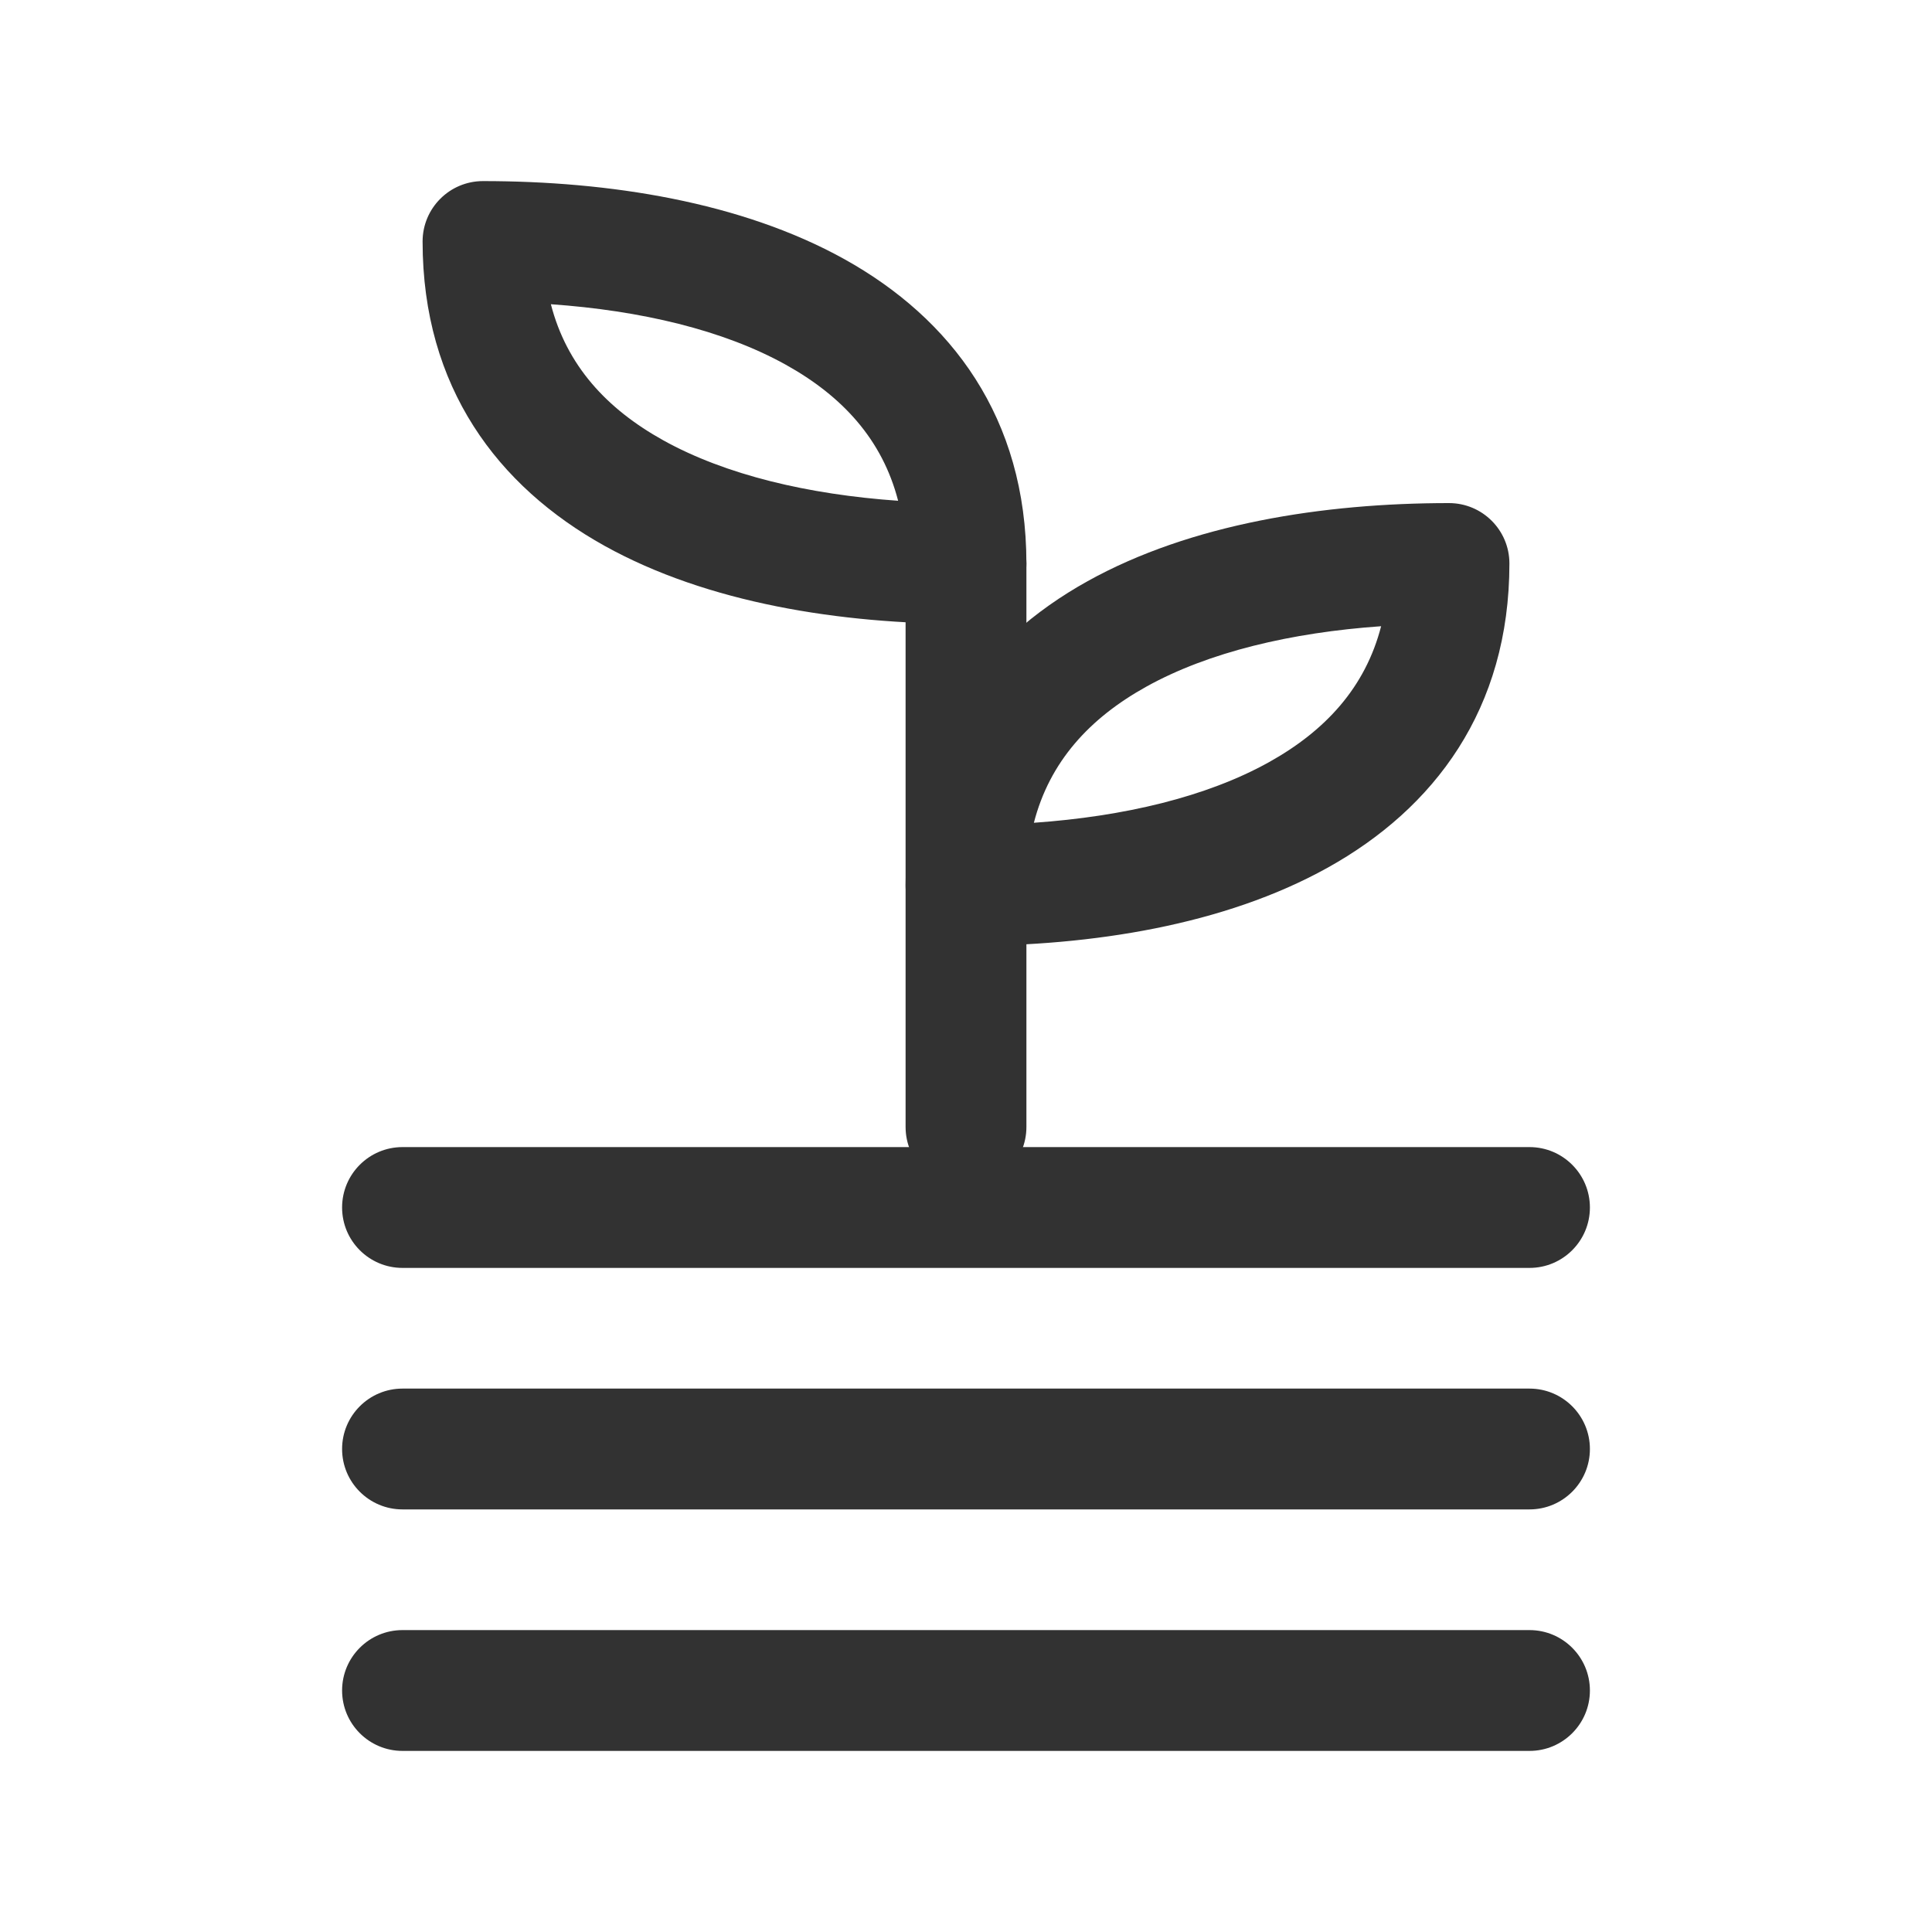 <svg width="30" height="30" viewBox="0 0 30 30" fill="none" xmlns="http://www.w3.org/2000/svg">
<g id="money_growth 1">
<path id="Vector" fill-rule="evenodd" clip-rule="evenodd" d="M15 7.812C15.518 7.812 15.938 8.232 15.938 8.75V17.5C15.938 18.018 15.518 18.438 15 18.438C14.482 18.438 14.062 18.018 14.062 17.5V8.75C14.062 8.232 14.482 7.812 15 7.812Z" fill="#323232"/>
<path id="Vector_2" fill-rule="evenodd" clip-rule="evenodd" d="M6.562 3.75C6.562 3.232 6.982 2.812 7.5 2.812C9.454 2.812 11.509 3.134 13.111 4.024C14.77 4.946 15.938 6.485 15.938 8.75C15.938 9.268 15.518 9.688 15 9.688C13.046 9.688 10.991 9.366 9.388 8.476C7.73 7.554 6.562 6.015 6.562 3.75ZM8.554 4.724C8.799 5.674 9.419 6.348 10.299 6.837C11.269 7.376 12.551 7.678 13.946 7.776C13.701 6.826 13.081 6.152 12.201 5.663C11.231 5.124 9.949 4.822 8.554 4.724Z" fill="#323232"/>
<path id="Vector_3" fill-rule="evenodd" clip-rule="evenodd" d="M23.438 8.75C23.438 8.232 23.018 7.812 22.5 7.812C20.546 7.812 18.491 8.134 16.889 9.024C15.23 9.946 14.062 11.485 14.062 13.75C14.062 14.268 14.482 14.688 15 14.688C16.954 14.688 19.009 14.366 20.611 13.476C22.27 12.555 23.438 11.015 23.438 8.75ZM21.446 9.724C21.201 10.674 20.581 11.348 19.701 11.837C18.731 12.376 17.449 12.678 16.054 12.776C16.299 11.826 16.919 11.152 17.799 10.663C18.769 10.124 20.051 9.822 21.446 9.724Z" fill="#323232"/>
<path id="Vector_4" fill-rule="evenodd" clip-rule="evenodd" d="M5.312 18.75C5.312 18.232 5.732 17.812 6.25 17.812H23.75C24.268 17.812 24.688 18.232 24.688 18.75C24.688 19.268 24.268 19.688 23.75 19.688H6.25C5.732 19.688 5.312 19.268 5.312 18.75Z" fill="#323232"/>
<path id="Vector_5" fill-rule="evenodd" clip-rule="evenodd" d="M5.312 22.5C5.312 21.982 5.732 21.562 6.25 21.562H23.75C24.268 21.562 24.688 21.982 24.688 22.5C24.688 23.018 24.268 23.438 23.75 23.438H6.25C5.732 23.438 5.312 23.018 5.312 22.5Z" fill="#323232"/>
<path id="Vector_6" fill-rule="evenodd" clip-rule="evenodd" d="M5.312 26.25C5.312 25.732 5.732 25.312 6.25 25.312H23.75C24.268 25.312 24.688 25.732 24.688 26.25C24.688 26.768 24.268 27.188 23.75 27.188H6.25C5.732 27.188 5.312 26.768 5.312 26.25Z" fill="#323232"/>
</g>
</svg>

